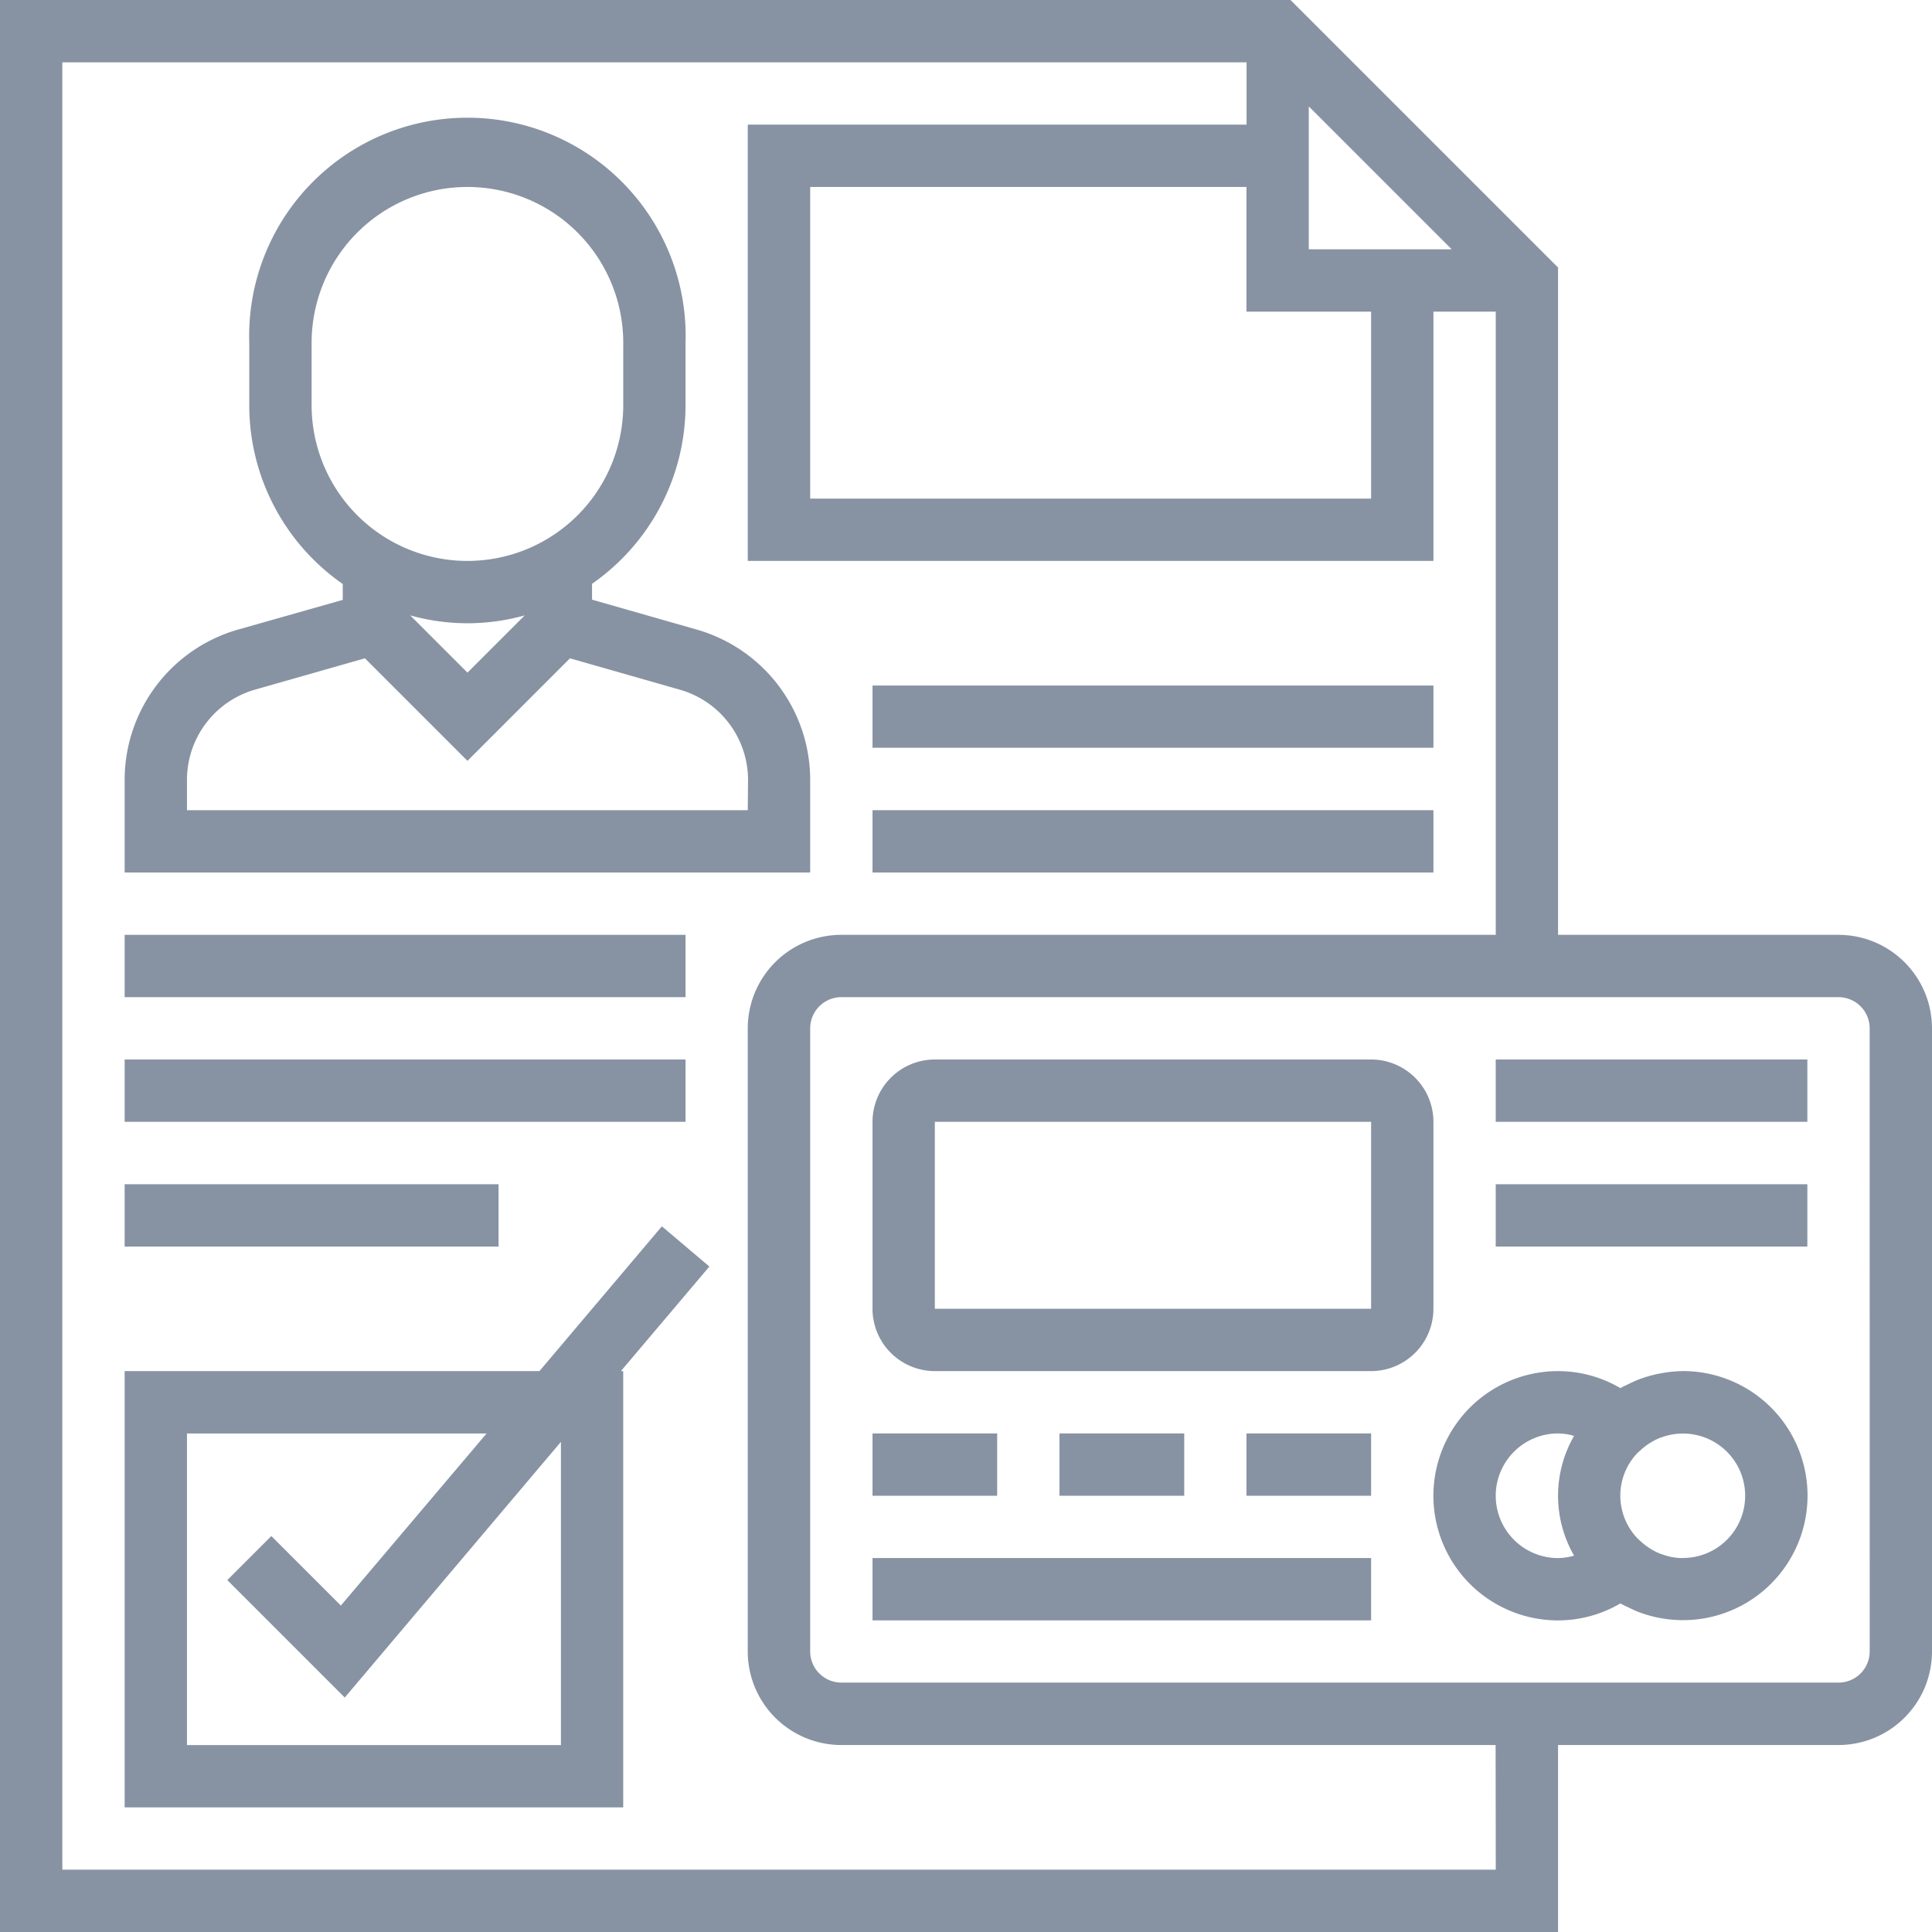 <svg xmlns="http://www.w3.org/2000/svg" xmlns:xlink="http://www.w3.org/1999/xlink" width="54" height="54" viewBox="0 0 54 54"><defs><clipPath id="a"><rect width="54" height="54" transform="translate(470 239)" fill="#fff" stroke="#707070" stroke-width="1"/></clipPath></defs><g transform="translate(-470 -239)" clip-path="url(#a)"><g transform="translate(470 239)"><path d="M51.387,26.129H43.548V7.478L36.07,0H0V54H43.548V48.774h7.839A2.616,2.616,0,0,0,54,46.161V28.742A2.616,2.616,0,0,0,51.387,26.129ZM38.323,8.71v5.226H22.645V5.226H34.839V8.71ZM36.581,6.968V2.974l3.994,3.994Zm5.226,45.29H1.742V1.742h33.1V3.484H20.9V15.677H40.065V8.71h1.742V26.129H23.516A2.616,2.616,0,0,0,20.9,28.742V46.161a2.616,2.616,0,0,0,2.613,2.613h18.29Zm10.452-6.1a.872.872,0,0,1-.871.871H23.516a.872.872,0,0,1-.871-.871V28.742a.872.872,0,0,1,.871-.871H51.387a.872.872,0,0,1,.871.871Zm0,0" fill="#8793a3"/><path d="M40.065,31.355a1.744,1.744,0,0,0-1.742-1.742H26.129a1.744,1.744,0,0,0-1.742,1.742v5.226a1.744,1.744,0,0,0,1.742,1.742H38.323a1.744,1.744,0,0,0,1.742-1.742Zm-1.742,5.226H26.129V31.355H38.323Zm0,0" fill="#8793a3"/><path d="M41.806,29.613h8.71v1.742h-8.71Zm0,0" fill="#8793a3"/><path d="M41.806,33.1h8.71v1.742h-8.71Zm0,0" fill="#8793a3"/><path d="M24.387,40.065h3.484v1.742H24.387Zm0,0" fill="#8793a3"/><path d="M29.613,40.065H33.1v1.742H29.613Zm0,0" fill="#8793a3"/><path d="M34.839,40.065h3.484v1.742H34.839Zm0,0" fill="#8793a3"/><path d="M24.387,43.548H38.323V45.29H24.387Zm0,0" fill="#8793a3"/><path d="M47.032,38.323a3.386,3.386,0,0,0-.608.062c-.062.011-.122.023-.182.037a3.6,3.6,0,0,0-.46.143c-.092.036-.18.079-.269.122s-.151.07-.223.111a3.437,3.437,0,0,0-1.742-.475,3.484,3.484,0,0,0,0,6.968,3.445,3.445,0,0,0,1.742-.475c.072.042.148.075.223.111s.177.086.269.122a3.529,3.529,0,0,0,.46.143c.06.014.121.026.182.037a3.481,3.481,0,1,0,.608-6.907Zm-5.226,3.484a1.744,1.744,0,0,1,1.742-1.742,1.666,1.666,0,0,1,.448.069,3.349,3.349,0,0,0,0,3.346,1.666,1.666,0,0,1-.448.069A1.744,1.744,0,0,1,41.806,41.806Zm5.226,1.742a1.653,1.653,0,0,1-.58-.107l-.04-.012a1.778,1.778,0,0,1-.538-.335l-.1-.091a1.726,1.726,0,0,1,0-2.4l.1-.088a1.779,1.779,0,0,1,.539-.334c.014-.006.028-.008.042-.013a1.739,1.739,0,1,1,.579,3.377Zm0,0" fill="#8793a3"/><path d="M18.5,34.276l-3.423,4.047H3.484V50.516H17.419V38.323h-.065L19.827,35.4Zm-2.818,14.5H5.226v-8.71H13.6L9.527,44.876,7.584,42.933,6.353,44.164l3.283,3.283L15.678,40.3v8.469Zm0,0" fill="#8793a3"/><path d="M22.645,21.789A4.373,4.373,0,0,0,19.486,17.6l-2.938-.839v-.444a6.09,6.09,0,0,0,2.613-5V9.581a6.1,6.1,0,1,0-12.194,0v1.742a6.089,6.089,0,0,0,2.613,5v.444L6.643,17.6a4.371,4.371,0,0,0-3.159,4.187v2.6H22.645ZM8.71,11.323V9.581a4.355,4.355,0,1,1,8.71,0v1.742a4.355,4.355,0,1,1-8.71,0ZM14.666,17.2l-1.6,1.6-1.6-1.6a5.932,5.932,0,0,0,3.2,0ZM20.9,22.645H5.226v-.856a2.625,2.625,0,0,1,1.9-2.513L10.2,18.4l2.866,2.866L15.931,18.4l3.077.879a2.626,2.626,0,0,1,1.9,2.513Zm0,0" fill="#8793a3"/><path d="M3.484,26.129H19.161v1.742H3.484Zm0,0" fill="#8793a3"/><path d="M3.484,29.613H19.161v1.742H3.484Zm0,0" fill="#8793a3"/><path d="M3.484,33.1H13.935v1.742H3.484Zm0,0" fill="#8793a3"/><path d="M24.387,22.645H40.065v1.742H24.387Zm0,0" fill="#8793a3"/><path d="M24.387,19.161H40.065V20.9H24.387Zm0,0" fill="#8793a3"/></g></g></svg>